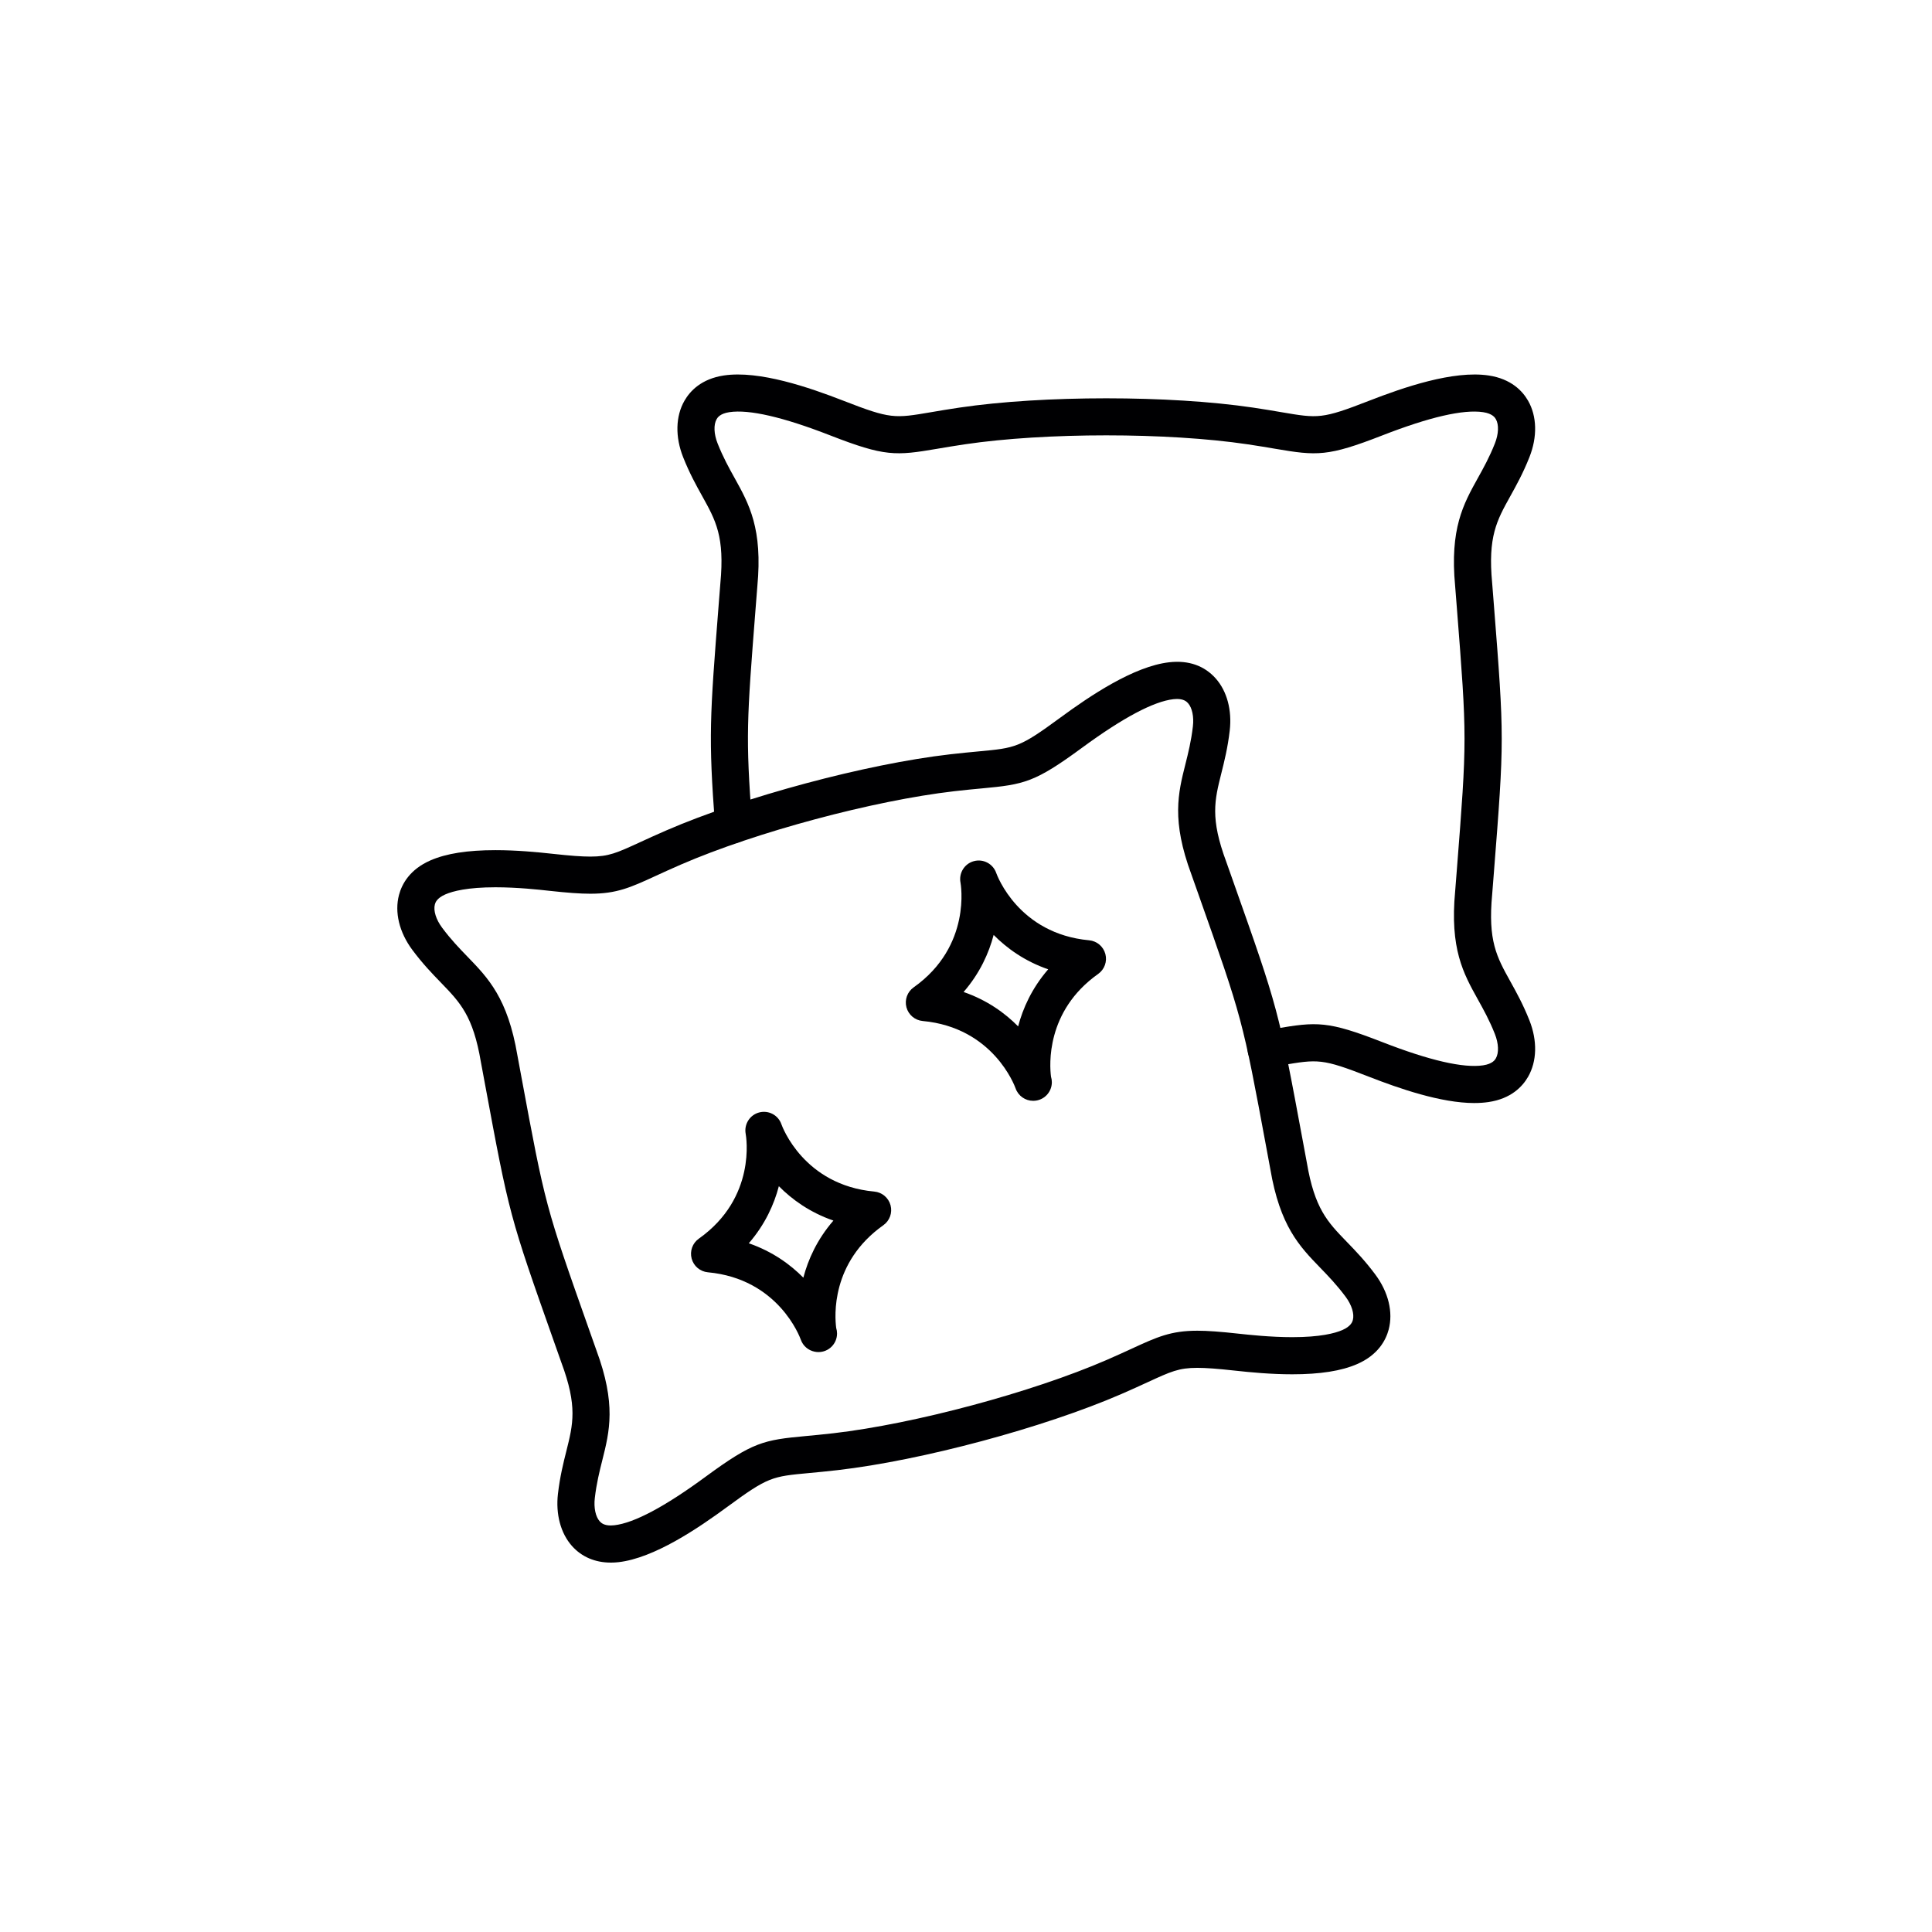 <svg xmlns="http://www.w3.org/2000/svg" xmlns:xlink="http://www.w3.org/1999/xlink" width="1080" zoomAndPan="magnify" viewBox="0 0 810 810" height="1080" preserveAspectRatio="xMidYMid meet" version="1.0"><defs><clipPath id="52f175f62a"><path d="M 166 277 L 583 277 L 583 655.281 L 166 655.281 Z M 166 277 " clip-rule="nonzero"/></clipPath></defs><rect x="-81" width="972" fill="#ffffff" y="-81" height="972" fill-opacity="1"/><rect x="-81" width="972" fill="#ffffff" y="-81" height="972" fill-opacity="1"/><path fill="#000002" d="M 618.176 462.457 C 604.059 462.457 586.516 456.324 573.902 451.41 C 554.242 443.746 552.637 444.02 537.266 446.641 L 532.102 447.508 C 527.852 448.211 523.863 445.336 523.164 441.094 C 522.469 436.852 525.336 432.848 529.578 432.152 L 534.648 431.297 C 552.16 428.305 556.668 427.98 579.551 436.906 C 599.316 444.609 613.543 447.883 621.801 446.645 C 625.809 446.043 626.816 444.285 627.148 443.707 C 628.473 441.402 628.312 437.488 626.734 433.504 C 624.438 427.715 621.965 423.273 619.578 418.98 C 613.52 408.086 607.797 397.793 610.09 373.562 L 610.746 365.203 C 615.09 309.719 615.09 309.719 610.746 254.238 L 610.078 245.754 C 607.797 221.656 613.52 211.363 619.574 200.469 C 621.965 196.176 624.434 191.734 626.73 185.941 C 628.312 181.957 628.473 178.043 627.148 175.734 C 626.816 175.16 625.805 173.406 621.805 172.805 C 613.52 171.566 599.32 174.844 579.551 182.543 C 556.672 191.465 552.16 191.141 534.641 188.148 C 531.41 187.598 527.652 186.957 523.098 186.281 C 489.297 181.27 438.309 181.27 404.504 186.281 C 399.953 186.957 396.199 187.598 392.973 188.145 C 375.449 191.137 370.945 191.457 348.059 182.539 C 328.285 174.836 314.051 171.562 305.793 172.801 C 301.797 173.402 300.785 175.156 300.457 175.73 C 299.129 178.039 299.281 181.949 300.867 185.934 C 303.16 191.73 305.629 196.164 308.02 200.465 C 314.074 211.359 319.801 221.648 317.512 245.879 L 316.855 254.227 C 313.074 302.488 312.586 308.691 315.305 345.102 C 315.625 349.391 312.41 353.121 308.129 353.441 C 303.809 353.812 300.117 350.547 299.797 346.262 C 296.992 308.66 297.57 301.246 301.348 253.012 L 302.016 244.543 C 303.859 224.996 300.105 218.25 294.426 208.035 C 291.918 203.531 289.078 198.414 286.41 191.684 C 283.02 183.141 283.227 174.496 286.984 167.977 C 289.305 163.938 294.055 158.832 303.5 157.414 C 318.328 155.215 339.262 162.426 353.711 168.047 C 373.379 175.711 374.992 175.438 390.367 172.812 C 393.684 172.246 397.547 171.582 402.238 170.891 C 437.344 165.691 490.285 165.691 525.387 170.891 C 530.078 171.59 533.945 172.246 537.266 172.816 C 552.645 175.445 554.238 175.719 573.918 168.055 C 588.355 162.426 609.305 155.195 624.121 157.422 C 633.574 158.84 638.32 163.949 640.641 167.984 C 644.395 174.508 644.602 183.152 641.207 191.695 C 638.539 198.426 635.695 203.539 633.191 208.051 C 627.512 218.266 623.762 225.012 625.594 244.43 L 626.273 253.035 C 630.715 309.73 630.715 309.73 626.273 366.43 L 625.605 374.906 C 623.762 394.453 627.512 401.203 633.191 411.414 C 635.691 415.922 638.535 421.031 641.207 427.762 C 644.602 436.309 644.395 444.953 640.645 451.469 C 638.324 455.508 633.574 460.621 624.121 462.031 C 622.223 462.316 620.234 462.449 618.176 462.449 Z M 618.176 462.457 " fill-opacity="1" fill-rule="evenodd"/><g clip-path="url(#52f175f62a)"><path fill="#000002" d="M 256.059 655.125 C 249.473 655.125 243.848 652.715 239.797 648.152 C 235.066 642.832 232.926 634.852 233.926 626.258 C 234.766 619.066 236.184 613.391 237.441 608.387 C 240.285 597.051 242.164 589.559 235.367 571.281 L 232.496 563.156 C 213.539 509.531 213.539 509.531 203.168 453.621 L 201.613 445.254 C 198.344 425.902 192.973 420.352 184.844 411.957 C 181.254 408.246 177.188 404.047 172.867 398.238 C 167.387 390.859 165.352 382.457 167.285 375.184 C 168.484 370.684 171.75 364.52 180.512 360.703 C 187.121 357.828 196.023 356.43 207.727 356.43 C 216.613 356.43 225.238 357.254 231.758 357.969 C 239.129 358.781 243.84 359.129 247.5 359.129 C 255.238 359.129 258.551 357.605 268.387 353.082 C 271.445 351.676 275.012 350.035 279.363 348.148 C 311.918 334.035 363.062 320.316 398.312 316.25 C 403.031 315.707 406.934 315.34 410.289 315.027 C 425.812 313.586 427.434 313.434 444.457 300.934 C 456.949 291.754 475.293 279.355 490.199 277.66 C 498.453 276.73 505 279.168 509.695 284.441 C 514.426 289.766 516.566 297.746 515.566 306.34 C 514.727 313.535 513.301 319.207 512.047 324.219 C 509.207 335.551 507.324 343.043 514.121 361.32 L 516.984 369.422 C 535.953 423.062 535.953 423.062 546.32 478.957 L 547.879 487.348 C 551.152 506.707 556.523 512.262 564.652 520.652 C 568.238 524.355 572.305 528.559 576.621 534.367 C 582.105 541.746 584.141 550.148 582.211 557.414 C 581.016 561.914 577.746 568.082 568.98 571.898 C 562.375 574.777 553.477 576.18 541.773 576.18 C 532.891 576.18 524.262 575.355 517.73 574.637 C 510.352 573.824 505.633 573.477 501.965 573.477 C 494.238 573.477 490.926 575 481.098 579.523 C 478.039 580.934 474.473 582.57 470.121 584.461 C 437.566 598.586 386.43 612.297 351.172 616.359 C 346.461 616.902 342.555 617.27 339.199 617.578 C 323.676 619.023 322.055 619.176 305.031 631.676 C 292.543 640.859 274.211 653.258 259.285 654.953 C 258.168 655.07 257.094 655.133 256.059 655.133 Z M 207.73 371.996 C 196.027 371.996 189.844 373.617 186.719 374.977 C 183.012 376.594 182.492 378.543 182.32 379.191 C 181.637 381.766 182.797 385.504 185.359 388.945 C 189.07 393.941 192.609 397.594 196.023 401.121 C 204.691 410.074 212.883 418.531 216.934 442.531 L 218.465 450.773 C 228.613 505.488 228.613 505.488 247.164 557.965 L 249.996 565.973 C 258.43 588.668 255.566 600.086 252.527 612.176 C 251.332 616.945 250.094 621.875 249.379 628.062 C 248.902 632.129 249.688 635.859 251.418 637.805 C 252.09 638.559 253.297 639.562 256.062 639.562 C 256.535 639.562 257.027 639.527 257.539 639.473 C 265.859 638.535 278.742 631.684 295.836 619.117 C 315.641 604.574 320.078 603.719 337.773 602.074 C 341.027 601.773 344.824 601.418 349.398 600.895 C 383.352 596.977 432.598 583.773 463.945 570.176 C 468.172 568.344 471.633 566.746 474.609 565.379 C 485.082 560.566 490.848 557.91 501.977 557.91 C 506.242 557.91 511.465 558.285 519.445 559.168 C 523.383 559.594 532.617 560.613 541.781 560.613 C 553.477 560.613 559.652 558.992 562.781 557.633 C 566.5 556.008 567.02 554.055 567.188 553.41 C 567.875 550.836 566.711 547.102 564.152 543.664 C 560.434 538.672 556.902 535.016 553.488 531.488 C 544.812 522.531 536.629 514.078 532.574 490.078 L 531.039 481.801 C 520.895 427.105 520.895 427.105 502.332 374.617 L 499.508 366.633 C 491.074 343.941 493.938 332.52 496.977 320.434 C 498.172 315.664 499.41 310.734 500.125 304.547 C 500.602 300.48 499.816 296.746 498.086 294.801 C 497.414 294.047 496.207 293.047 493.441 293.047 C 492.969 293.047 492.477 293.078 491.965 293.137 C 483.656 294.078 470.777 300.926 453.668 313.488 C 433.867 328.031 429.438 328.891 411.738 330.535 C 408.477 330.836 404.684 331.191 400.105 331.719 C 366.152 335.637 316.906 348.848 285.555 362.438 C 281.328 364.27 277.863 365.863 274.891 367.23 C 264.418 372.047 258.652 374.699 247.508 374.699 C 243.246 374.699 238.027 374.324 230.059 373.449 C 226.121 373.008 216.91 371.996 207.73 371.996 Z M 207.73 371.996 " fill-opacity="1" fill-rule="evenodd"/></g><path fill="#000002" d="M 343.16 566.867 C 342.594 566.867 342.051 566.805 341.516 566.691 C 338.91 566.164 336.66 564.312 335.734 561.641 C 335.336 560.523 326.312 536.145 296.773 533.41 C 293.531 533.109 290.816 530.824 289.977 527.676 C 289.133 524.531 290.332 521.184 292.996 519.309 C 317.25 502.133 312.828 476.449 312.629 475.363 C 311.887 471.352 314.359 467.434 318.297 466.398 C 322.246 465.363 326.305 467.527 327.621 471.383 C 327.977 472.383 336.984 496.84 366.57 499.574 C 369.809 499.875 372.523 502.164 373.367 505.309 C 374.211 508.457 373.008 511.801 370.348 513.676 C 348.262 529.312 349.949 552.004 350.582 556.766 C 350.812 557.5 350.934 558.273 350.934 559.078 C 350.934 563.383 347.453 566.863 343.156 566.863 Z M 313.941 521.25 C 323.836 524.68 331.297 530.094 336.809 535.668 C 338.797 528.086 342.547 519.664 349.41 511.738 C 339.508 508.309 332.051 502.895 326.539 497.32 C 324.555 504.902 320.801 513.324 313.941 521.25 Z M 313.941 521.25 " fill-opacity="1" fill-rule="evenodd"/><path fill="#000002" d="M 433.129 461.52 C 429.895 461.52 426.895 459.48 425.785 456.289 C 425.387 455.172 416.367 430.797 386.832 428.059 C 383.59 427.758 380.879 425.469 380.031 422.324 C 379.191 419.176 380.391 415.836 383.055 413.953 C 407.574 396.594 402.742 370.32 402.695 370.055 C 401.914 366.039 404.367 362.094 408.312 361.039 C 412.25 359.977 416.359 362.16 417.684 366.031 C 418.043 367.031 427.047 391.488 456.633 394.223 C 459.875 394.523 462.586 396.816 463.43 399.965 C 464.273 403.113 463.062 406.449 460.406 408.332 C 438.332 423.965 440.043 446.824 440.641 451.418 C 440.871 452.148 440.992 452.926 440.992 453.73 C 440.992 458.004 437.555 461.465 433.312 461.516 C 433.25 461.512 433.191 461.516 433.129 461.516 Z M 403.996 415.898 C 413.895 419.328 421.352 424.742 426.859 430.316 C 428.852 422.734 432.605 414.312 439.461 406.391 C 429.566 402.965 422.105 397.543 416.59 391.973 C 414.605 399.559 410.852 407.977 403.992 415.898 Z M 403.996 415.898 " fill-opacity="1" fill-rule="evenodd"/></svg>